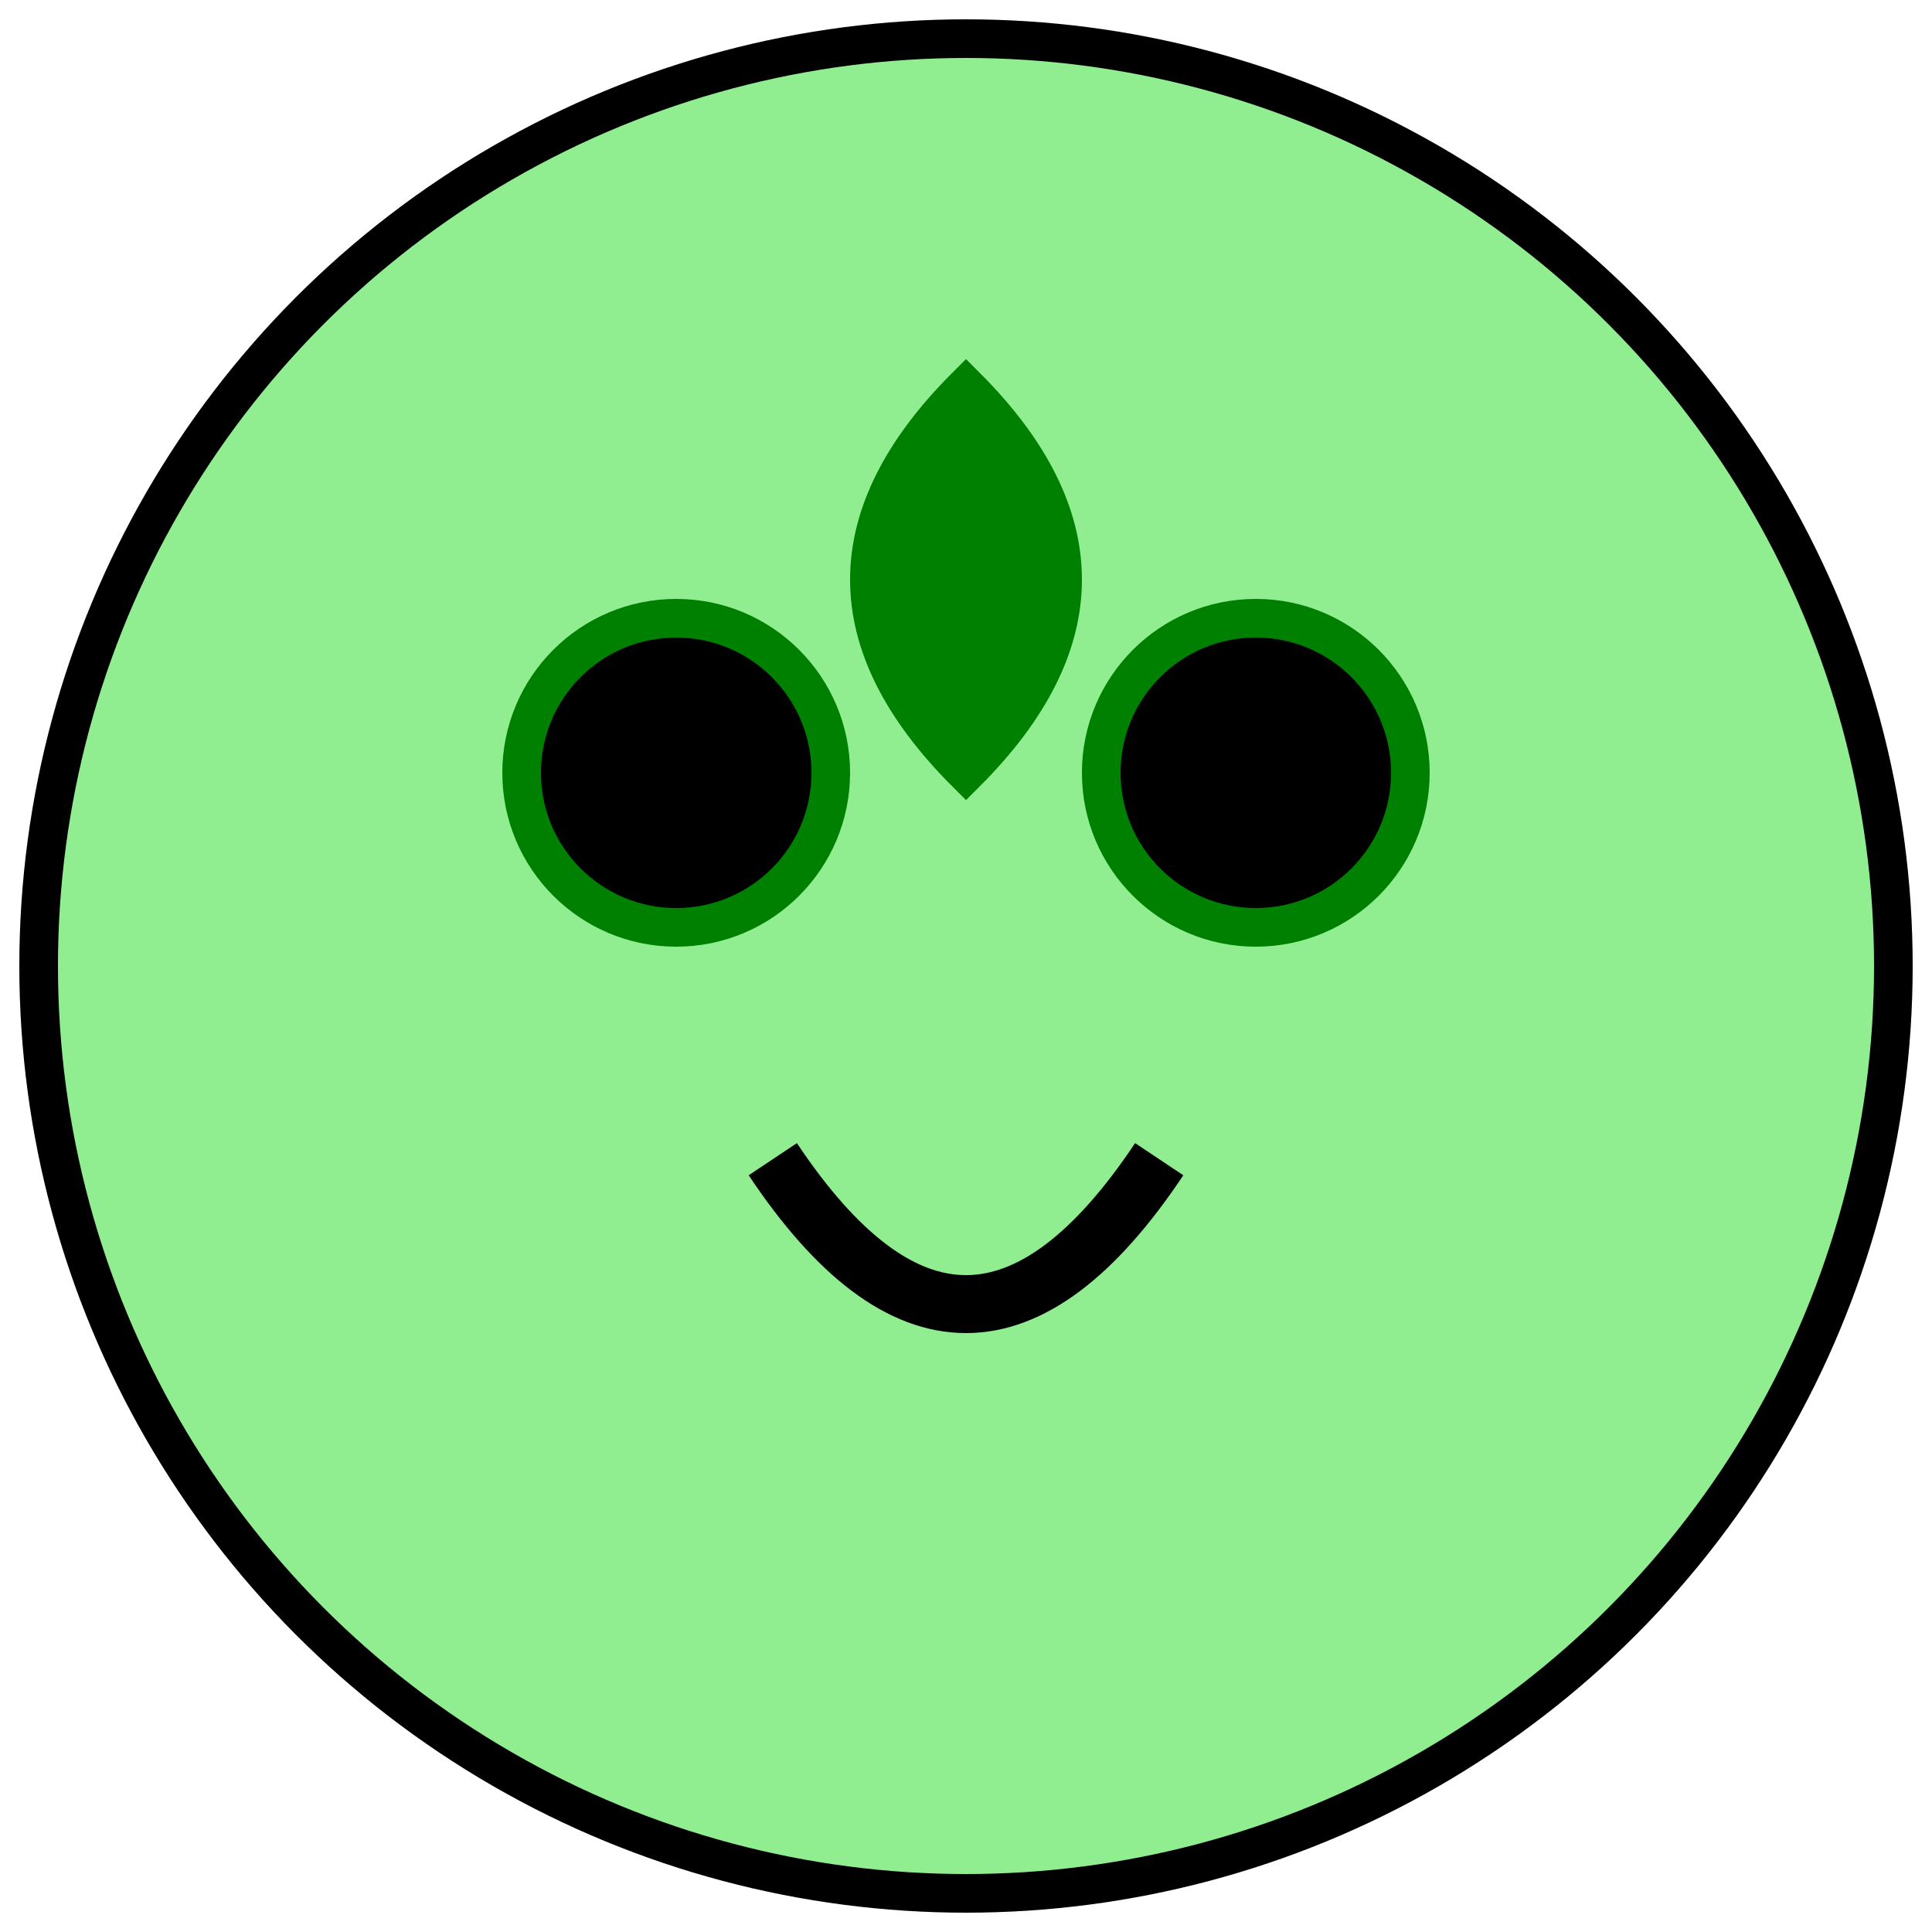 <svg xmlns="http://www.w3.org/2000/svg" viewBox="0 0 100 100" fill="none" stroke="green" stroke-width="2">
  <circle cx="50" cy="50" r="48" stroke="black" stroke-width="2" fill="lightgreen"/>
  <circle cx="35" cy="40" r="8" fill="black"/>
  <circle cx="65" cy="40" r="8" fill="black"/>
  <path d="M 40 60 Q 50 75 60 60" stroke="black" stroke-width="3" fill="transparent"/>
  <path d="M 50 20 Q 40 30 50 40 Q 60 30 50 20 Z" fill="green"/>
</svg>